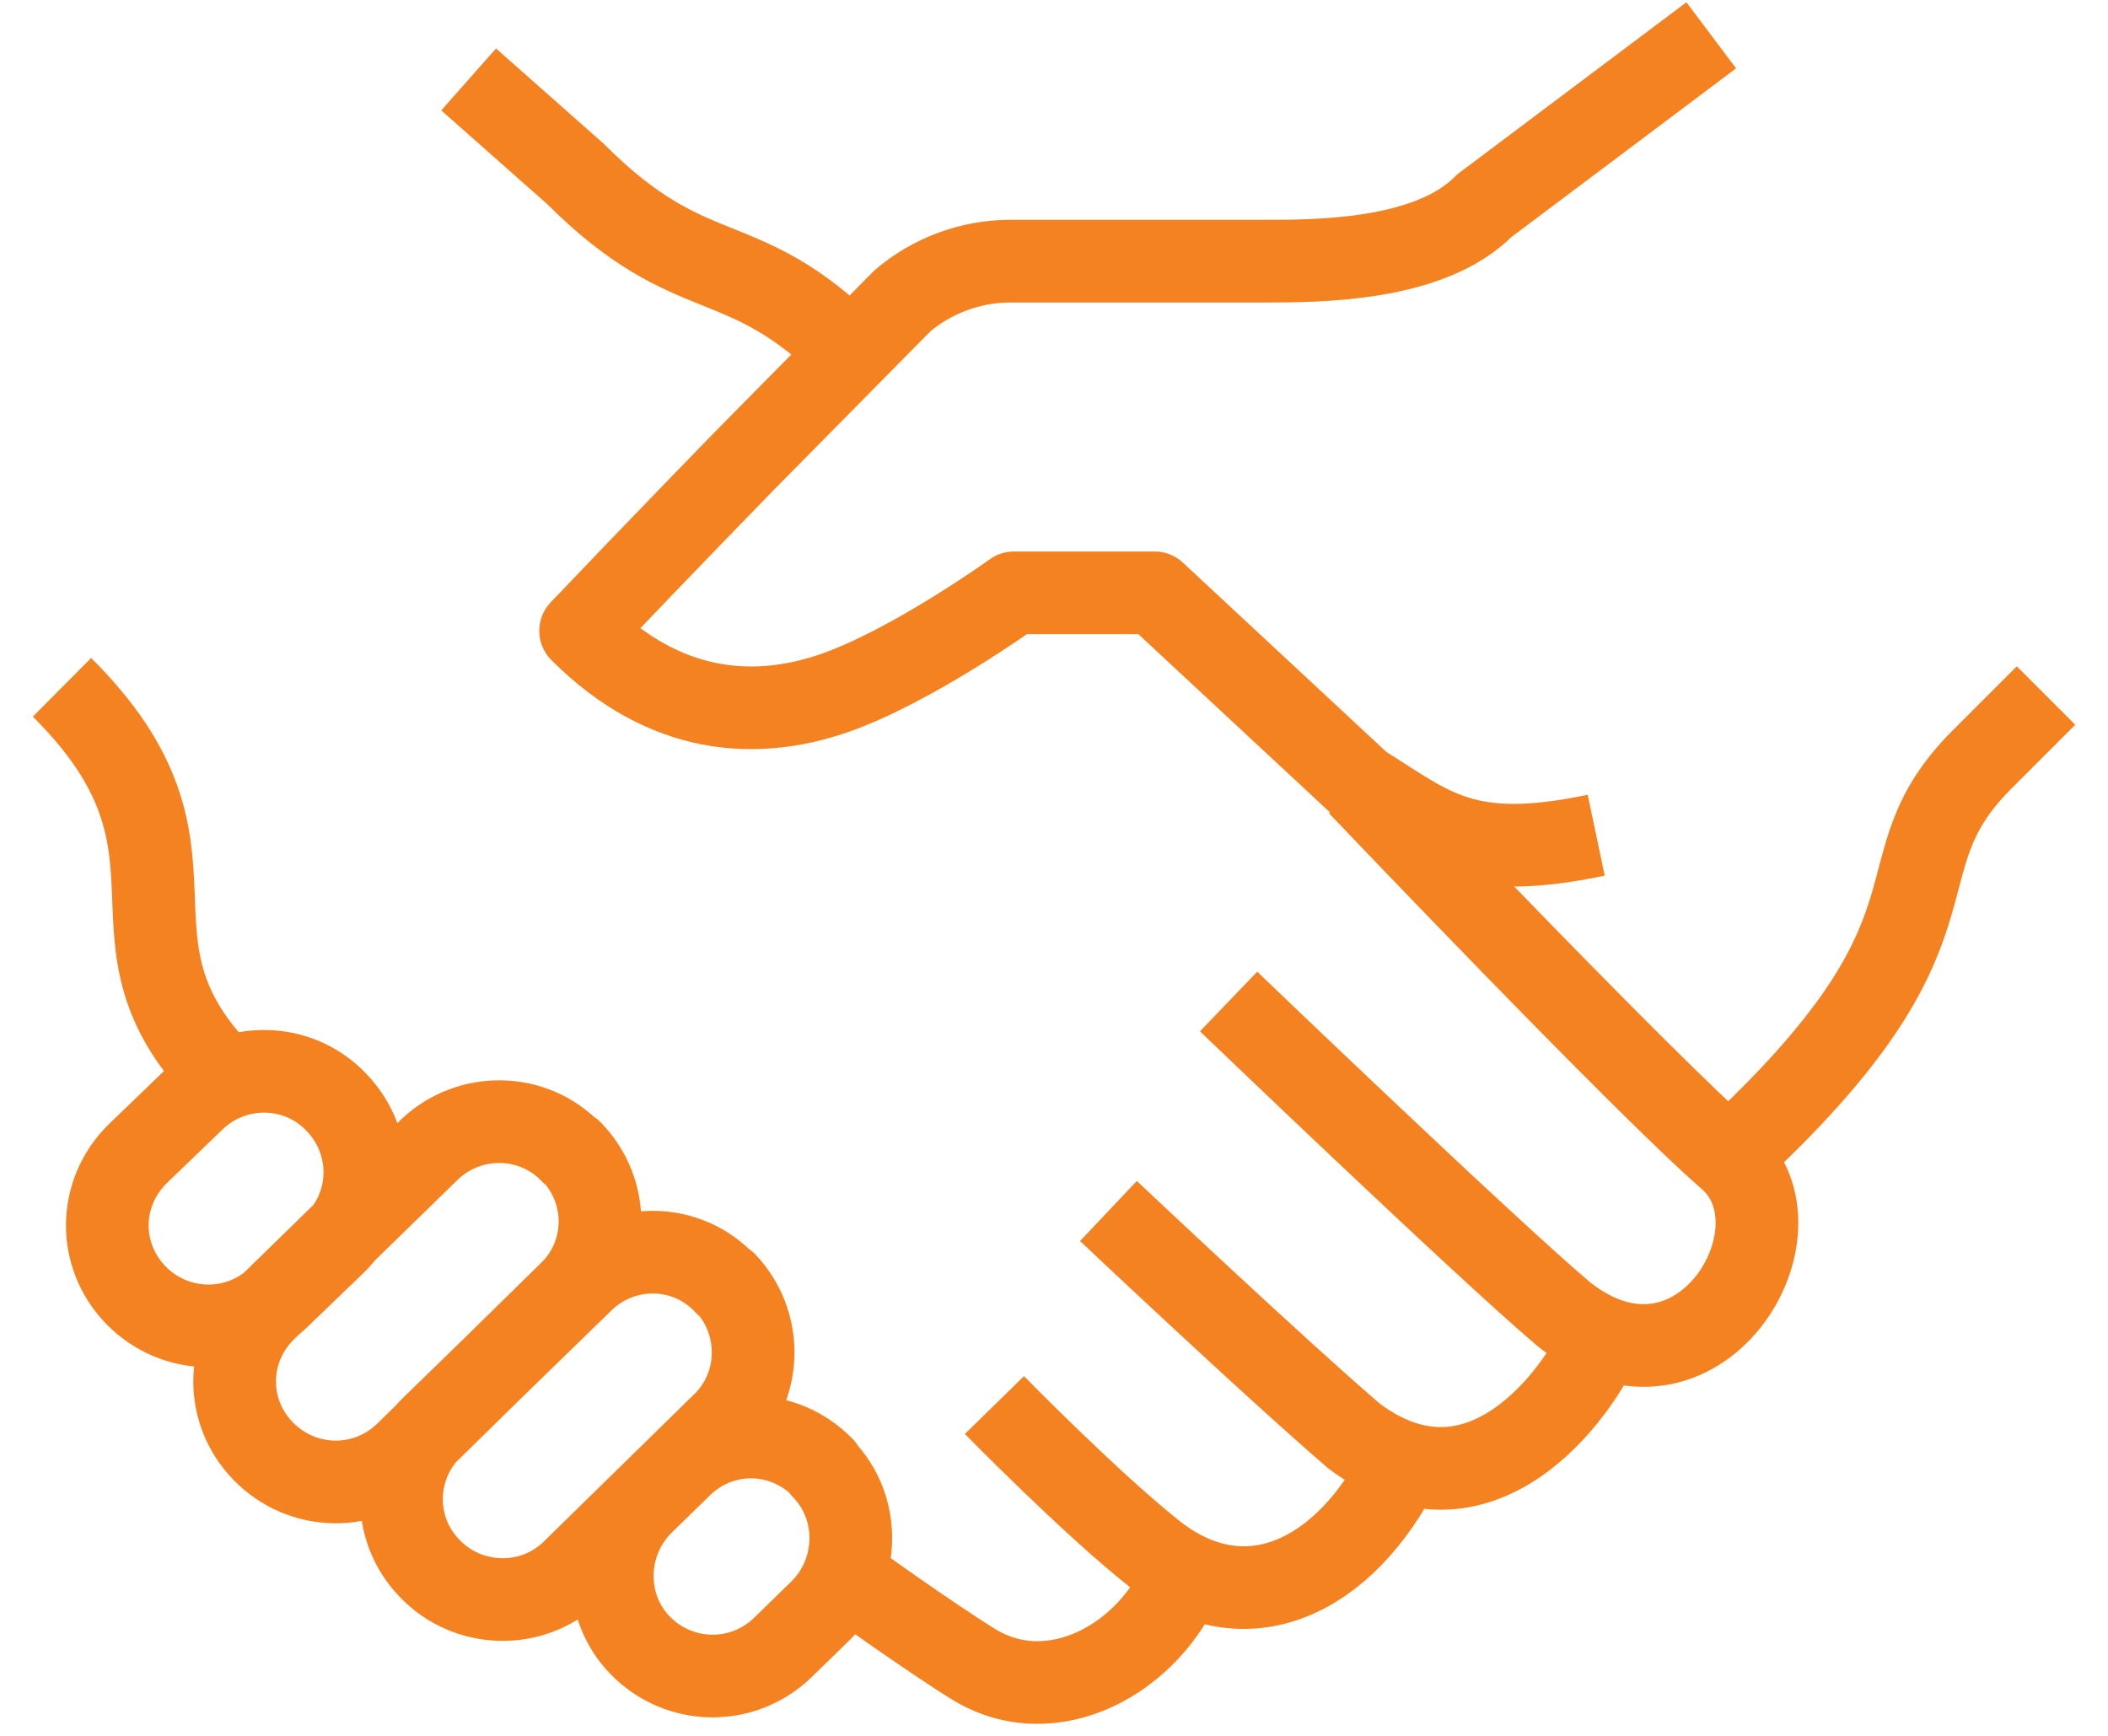 <?xml version="1.0" encoding="UTF-8"?>
<svg xmlns="http://www.w3.org/2000/svg" width="51" height="42" viewBox="0 0 51 42" fill="none">
  <path id="Vector" d="M41.401 0.854L35.91 4.978C34.593 6.319 31.885 6.319 30.568 6.319H24.432C23.488 6.319 22.544 6.667 21.823 7.288L17.997 11.164C17.997 11.164 16.034 13.177 14.047 15.264C16.084 17.301 18.27 17.425 20.158 16.779C22.047 16.133 24.531 14.344 24.531 14.344H27.935L32.929 18.99C34.643 20.058 35.438 20.878 38.618 20.208M41.823 28.009C47.96 22.369 45.276 21.052 47.96 18.369L49.5 16.829M41.823 28.009C43.835 29.748 41.078 34.344 37.848 31.81C35.91 30.17 29.724 24.232 29.724 24.232M41.823 28.009C39.811 26.27 32.879 18.99 32.879 18.99M26.817 29.301C26.817 29.301 30.817 33.077 32.755 34.742C35.786 37.027 38.171 33.748 38.767 32.357M24.059 33.996C24.059 33.996 26.394 36.382 27.935 37.599C30.121 39.313 32.531 38.195 33.922 35.413M20.556 38.22C20.556 38.22 22.419 39.562 23.537 40.257C25.45 41.45 27.835 40.133 28.655 38.071M11.338 1.922L13.922 4.208C16.779 7.065 17.922 5.872 20.606 8.555M5.45 26.096C2.047 22.692 5.525 20.63 1.5 16.63M8.134 26.667C7.214 25.698 5.674 25.673 4.705 26.593L3.339 27.909C2.37 28.854 2.345 30.369 3.289 31.338C4.233 32.307 5.773 32.332 6.742 31.388L8.084 30.096C9.053 29.177 9.078 27.636 8.134 26.667ZM13.823 27.885C12.904 26.916 11.363 26.891 10.394 27.81L6.419 31.686C5.45 32.63 5.425 34.145 6.37 35.114C7.314 36.083 8.854 36.108 9.823 35.164L13.773 31.288C14.742 30.369 14.767 28.829 13.823 27.86V27.885ZM17.55 31.065C16.63 30.071 15.09 30.046 14.121 30.965L10.469 34.518C9.5 35.437 9.45 36.978 10.394 37.947C11.314 38.916 12.879 38.965 13.848 38.021L17.475 34.468C18.444 33.549 18.469 32.009 17.55 31.04V31.065ZM19.91 35.512C18.966 34.543 17.45 34.518 16.481 35.462L15.537 36.382C14.593 37.326 14.568 38.866 15.488 39.81C16.432 40.779 17.972 40.804 18.941 39.86L19.86 38.965C20.804 38.021 20.829 36.481 19.91 35.537V35.512Z" stroke="#F58220" stroke-width="2" stroke-miterlimit="10" stroke-linejoin="round"></path>
</svg>
